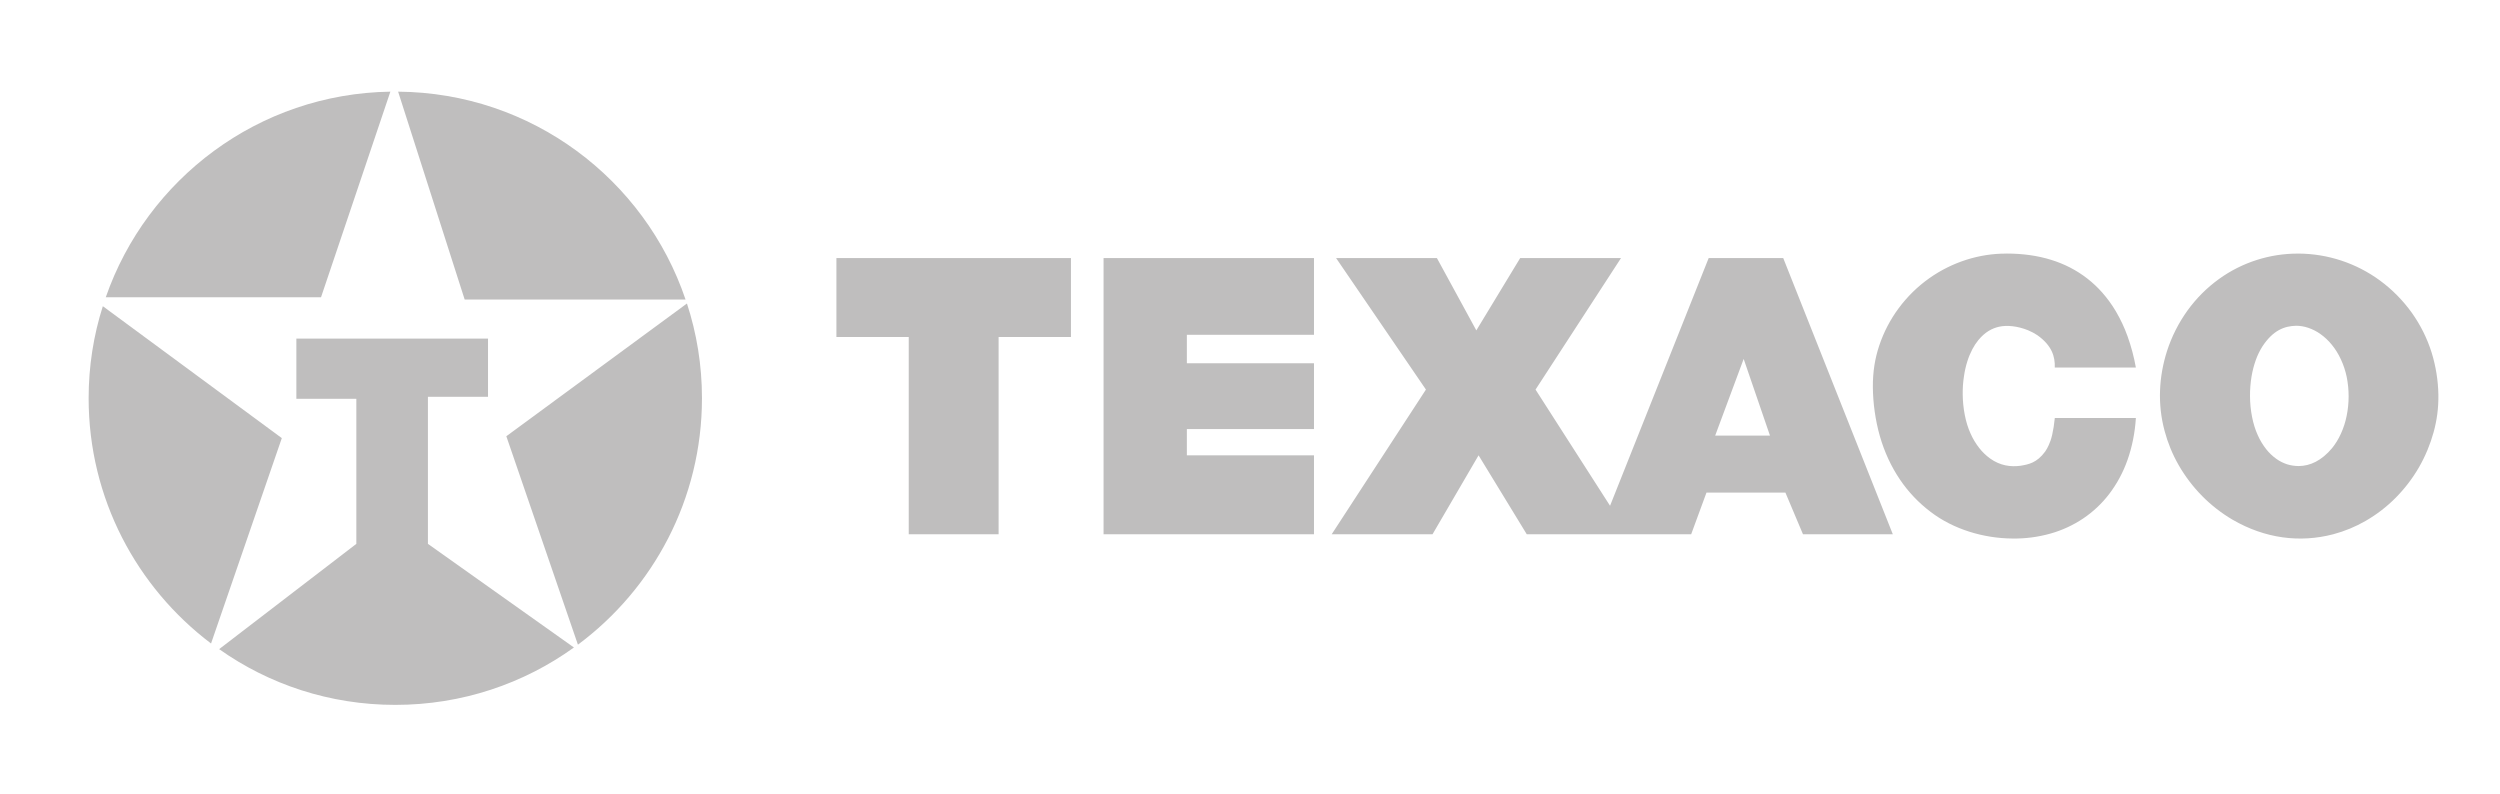 <?xml version="1.0" encoding="iso-8859-1"?>
<!-- Generator: Adobe Illustrator 19.0.0, SVG Export Plug-In . SVG Version: 6.00 Build 0)  -->
<svg version="1.1" xmlns="http://www.w3.org/2000/svg" xmlns:xlink="http://www.w3.org/1999/xlink" x="0px" y="0px"
	 viewBox="0 0 213.015 67.612" style="enable-background:new 0 0 213.015 67.612;" xml:space="preserve">
<g id="Layer_1">
	<g style="display:none;">
		<defs>
			<path id="SVGID_1_" d="M8.937,25.853c-0.804,2.575-1.212,5.257-1.209,7.955c0,4.9,3.869,17.02,10.488,21.49
				c3.213,2.17,9.639,4.76,15.367,4.76c5.745,0,11.007-2.013,15.486-4.921c3.091-2.009,10.208-12.665,10.208-21.33
				c0-14.5-13.77-26.252-25.694-26.252C25.712,7.557,12.254,15.244,8.937,25.853"/>
		</defs>
		<clipPath id="SVGID_2_" style="display:inline;">
			<use xlink:href="#SVGID_1_"  style="overflow:visible;"/>
		</clipPath>
		<path style="display:inline;clip-path:url(#SVGID_2_);fill:#FFFFFF;" d="M0.175,0h66.658v67.612H0.175V0z"/>
	</g>
	<g style="display:none;">
		<defs>
			<path id="SVGID_3_" d="M25.247,28.94v5.045h5.112v12.357l-11.933,9.093c1.854,1.165,3.807,2.186,5.497,2.884
				c1.689,0.7,3.117,1.083,4.654,1.346c1.416,0.241,2.927,0.376,4.538,0.388h0.417c1.822-0.013,3.64-0.184,5.432-0.511
				c1.739-0.324,3.439-0.835,5.069-1.523c1.635-0.699,3.194-1.564,4.651-2.583l0.143-0.145l-12.361-8.948V33.985h5.116V28.94H25.247
				z M7.938,29.577c-0.186,0.961-0.26,1.58-0.31,2.221c-0.052,0.655-0.078,1.313-0.076,1.97v0.13
				c0.008,2.595,0.396,5.175,1.152,7.658c0.79,2.601,1.96,5.07,3.472,7.329c1.532,2.28,3.397,4.317,5.533,6.044l0.21,0.144
				l6.04-17.899L8.758,26.023C8.448,27.199,8.175,28.384,7.938,29.577 M43.141,37.172l6.18,17.829
				c1.848-1.679,3.531-3.541,4.854-5.351c2.31-3.14,3.897-6.752,4.647-10.577c0.514-2.628,0.645-5.341,0.381-8.042
				c-0.084-0.842-0.206-1.68-0.368-2.511c-0.162-0.845-0.375-1.68-0.637-2.5L43.141,37.172z M24.768,9.27
				c-2.576,0.924-4.995,2.238-7.173,3.895c-2.019,1.54-3.789,3.38-5.25,5.457c-1.417,2.006-2.526,4.212-3.289,6.546l-0.14,0.353
				h18.608l5.824-17.969C30.388,7.715,27.449,8.307,24.768,9.27 M33.844,7.553l5.751,17.969h18.396
				c-0.979-2.409-2.22-4.716-3.582-6.697c-1.259-1.846-2.736-3.533-4.399-5.025c-1.476-1.323-3.106-2.463-4.854-3.396
				c-1.666-0.884-3.429-1.57-5.255-2.042c-1.841-0.478-3.73-0.749-5.632-0.808L33.844,7.553L33.844,7.553z"/>
		</defs>
		<clipPath id="SVGID_4_" style="display:inline;">
			<use xlink:href="#SVGID_3_"  style="overflow:visible;"/>
		</clipPath>
		<path style="display:inline;clip-path:url(#SVGID_4_);fill:#BFBEBE;" d="M0,0h66.888v67.608H0V0z"/>
	</g>
	<g>
		<defs>
			<path id="SVGID_5_" d="M71.267,21.987v6.725h6.163v16.81h7.657v-16.81h6.165v-6.725H71.267z M94.03,21.987v23.534h17.93v-6.725
				h-10.832v-2.24h10.832v-5.604h-10.832v-2.428h10.832v-6.537H94.03z M148.571,30.583l2.242,6.535h-4.67L148.571,30.583z
				 M145.59,21.987l-8.404,21.108l-6.349-9.901l7.284-11.207h-8.592l-3.737,6.163l-3.36-6.164h-8.591l7.657,11.207l-8.029,12.328
				h8.591l3.923-6.725l4.106,6.725h14.009l1.305-3.551h6.724l1.497,3.551h7.655l-9.338-23.534H145.59L145.59,21.987z
				 M170.969,21.608h-0.07c-1.119,0-2.237,0.175-3.328,0.518c-1.138,0.36-2.214,0.894-3.188,1.584
				c-0.999,0.708-1.878,1.571-2.606,2.555c-0.714,0.964-1.272,2.034-1.652,3.171c-0.372,1.11-0.554,2.243-0.546,3.555
				c0.01,1.315,0.205,2.805,0.597,4.173c0.39,1.363,0.973,2.605,1.706,3.69c0.713,1.058,1.597,1.99,2.615,2.758
				c1.955,1.5,4.533,2.253,6.944,2.273c1.111,0.021,2.22-0.123,3.289-0.426c0.983-0.279,1.916-0.71,2.765-1.278
				c0.847-0.569,1.596-1.273,2.216-2.083c0.669-0.879,1.196-1.857,1.562-2.899c0.392-1.103,0.64-2.34,0.716-3.584h-6.908
				c-0.05,0.521-0.131,1.037-0.223,1.43c-0.09,0.39-0.189,0.655-0.292,0.878c-0.085,0.194-0.189,0.38-0.308,0.555
				c-0.709,0.967-1.421,1.096-2.113,1.21c-0.825,0.107-1.715,0-2.591-0.631c-0.343-0.251-0.649-0.548-0.911-0.882
				c-0.301-0.384-0.553-0.805-0.748-1.252c-0.423-0.92-0.651-2.162-0.661-3.311c-0.008-0.514,0.027-1.028,0.105-1.536
				c0.06-0.436,0.157-0.867,0.29-1.287c0.111-0.356,0.254-0.702,0.427-1.032c0.144-0.276,0.316-0.536,0.512-0.778
				c0.574-0.696,1.169-1.002,1.759-1.138c0.684-0.15,1.575-0.063,2.476,0.3c0.287,0.119,0.555,0.264,0.79,0.42
				c1.24,0.879,1.521,1.826,1.486,2.759h6.91c-0.162-0.909-0.4-1.802-0.711-2.671c-0.265-0.737-0.598-1.448-0.996-2.123
				c-0.338-0.57-0.729-1.107-1.167-1.605c-0.773-0.873-1.702-1.594-2.739-2.127c-0.514-0.264-1.051-0.481-1.603-0.651
				c-1.161-0.364-2.467-0.537-3.771-0.537h-0.033L170.969,21.608z M194.879,39.562c-0.328-0.106-0.638-0.262-0.919-0.463
				c-0.324-0.231-0.614-0.506-0.861-0.818c-0.291-0.369-0.534-0.772-0.724-1.202c-0.432-0.938-0.656-2.16-0.661-3.32
				c-0.004-0.561,0.039-1.122,0.13-1.676c0.08-0.486,0.204-0.963,0.37-1.426c0.142-0.393,0.325-0.77,0.547-1.124
				c0.918-1.405,1.895-1.75,2.874-1.776c0.342,0,0.684,0.055,1.032,0.171c0.373,0.125,0.725,0.304,1.044,0.533
				c0.347,0.243,0.676,0.548,0.973,0.914c0.301,0.365,0.563,0.789,0.776,1.252c0.216,0.462,0.384,0.963,0.493,1.488
				c0.22,1.097,0.219,2.226-0.005,3.322c-0.104,0.523-0.269,1.033-0.49,1.518c-0.211,0.466-0.469,0.88-0.752,1.229
				c-0.89,1.066-1.873,1.524-2.852,1.526C195.523,39.709,195.195,39.659,194.879,39.562 M195.776,21.608
				c-1.18,0-2.34,0.179-3.462,0.535c-1.14,0.361-2.241,0.905-3.248,1.634c-1.032,0.746-1.937,1.653-2.682,2.686
				c-0.759,1.057-1.349,2.227-1.747,3.466c-0.693,2.19-0.811,4.515-0.201,6.784c0.262,0.987,0.66,1.978,1.2,2.918
				c0.55,0.959,1.222,1.844,1.999,2.631c0.78,0.792,1.668,1.477,2.595,2.021c2.761,1.602,5.734,1.986,8.582,1.238
				c0.967-0.257,1.897-0.641,2.763-1.143c0.923-0.533,1.773-1.185,2.526-1.939c0.78-0.783,1.455-1.663,2.009-2.619
				c0.549-0.954,0.968-1.971,1.249-2.993c0.28-1.023,0.423-2.053,0.406-3.188c-0.022-1.214-0.213-2.418-0.569-3.579
				c-0.382-1.222-0.956-2.375-1.699-3.417c-0.755-1.052-1.67-1.978-2.713-2.745c-2.017-1.479-4.451-2.282-6.953-2.292
				L195.776,21.608L195.776,21.608z"/>
		</defs>
		<clipPath id="SVGID_6_">
			<use xlink:href="#SVGID_5_"  style="overflow:visible;"/>
		</clipPath>
		<path style="clip-path:url(#SVGID_6_);fill:#BFBEBE;" d="M66.017,16.358h146.998v34.781H66.017V16.358z"/>
	</g>
</g>
<g id="Layer_2">
	<path style="fill:#BFBEBE;" d="M24.012,37.33l-6.03,17.5c-6.33-4.78-10.43-12.36-10.43-20.9c0-2.73,0.42-5.36,1.21-7.84
		L24.012,37.33z"/>
	<path style="fill:#BFBEBE;" d="M27.352,25.33H9.012c3.5-10.08,13.02-17.35,24.25-17.52L27.352,25.33z"/>
	<path style="fill:#BFBEBE;" d="M36.462,46.34l12.44,8.83c-4.28,3.08-9.54,4.89-15.22,4.89c-5.59,0-10.77-1.75-15.01-4.75
		l11.69-8.97V33.98h-5.11v-5.13h16.33v4.96h-5.12V46.34z"/>
	<path style="fill:#BFBEBE;" d="M39.592,25.52l-5.67-17.71c11.38,0.09,21.03,7.47,24.49,17.71H39.592z"/>
	<path style="fill:#BFBEBE;" d="M59.812,33.93c0,8.6-4.16,16.24-10.57,21l-6.1-17.76l15.39-11.31
		C59.362,28.4,59.812,31.11,59.812,33.93z"/>
</g>
<g id="Layer_3" style="display:none;">
	<path style="display:inline;fill:#FFFFFF;" d="M7.732,25.33h1.28c-0.1,0.25-0.18,0.5-0.25,0.76L7.732,25.33z"/>
	<path style="display:inline;fill:#FFFFFF;" d="M17.982,54.83c0.23,0.17,0.45,0.33,0.69,0.48l-1.16,0.89L17.982,54.83z"/>
	<path style="display:inline;fill:#FFFFFF;" d="M33.842,7.55l0.08,0.26c-0.08-0.01-0.16-0.01-0.24-0.01c-0.14,0-0.28,0-0.42,0.01
		l0.09-0.26H33.842z"/>
	<path style="display:inline;fill:#FFFFFF;" d="M49.242,54.93l0.22,0.63l-0.56-0.39C49.022,55.09,49.132,55.01,49.242,54.93z"/>
	<path style="display:inline;fill:#FFFFFF;" d="M58.992,25.52l-0.46,0.34c-0.03-0.12-0.07-0.23-0.12-0.34H58.992z"/>
</g>
</svg>
